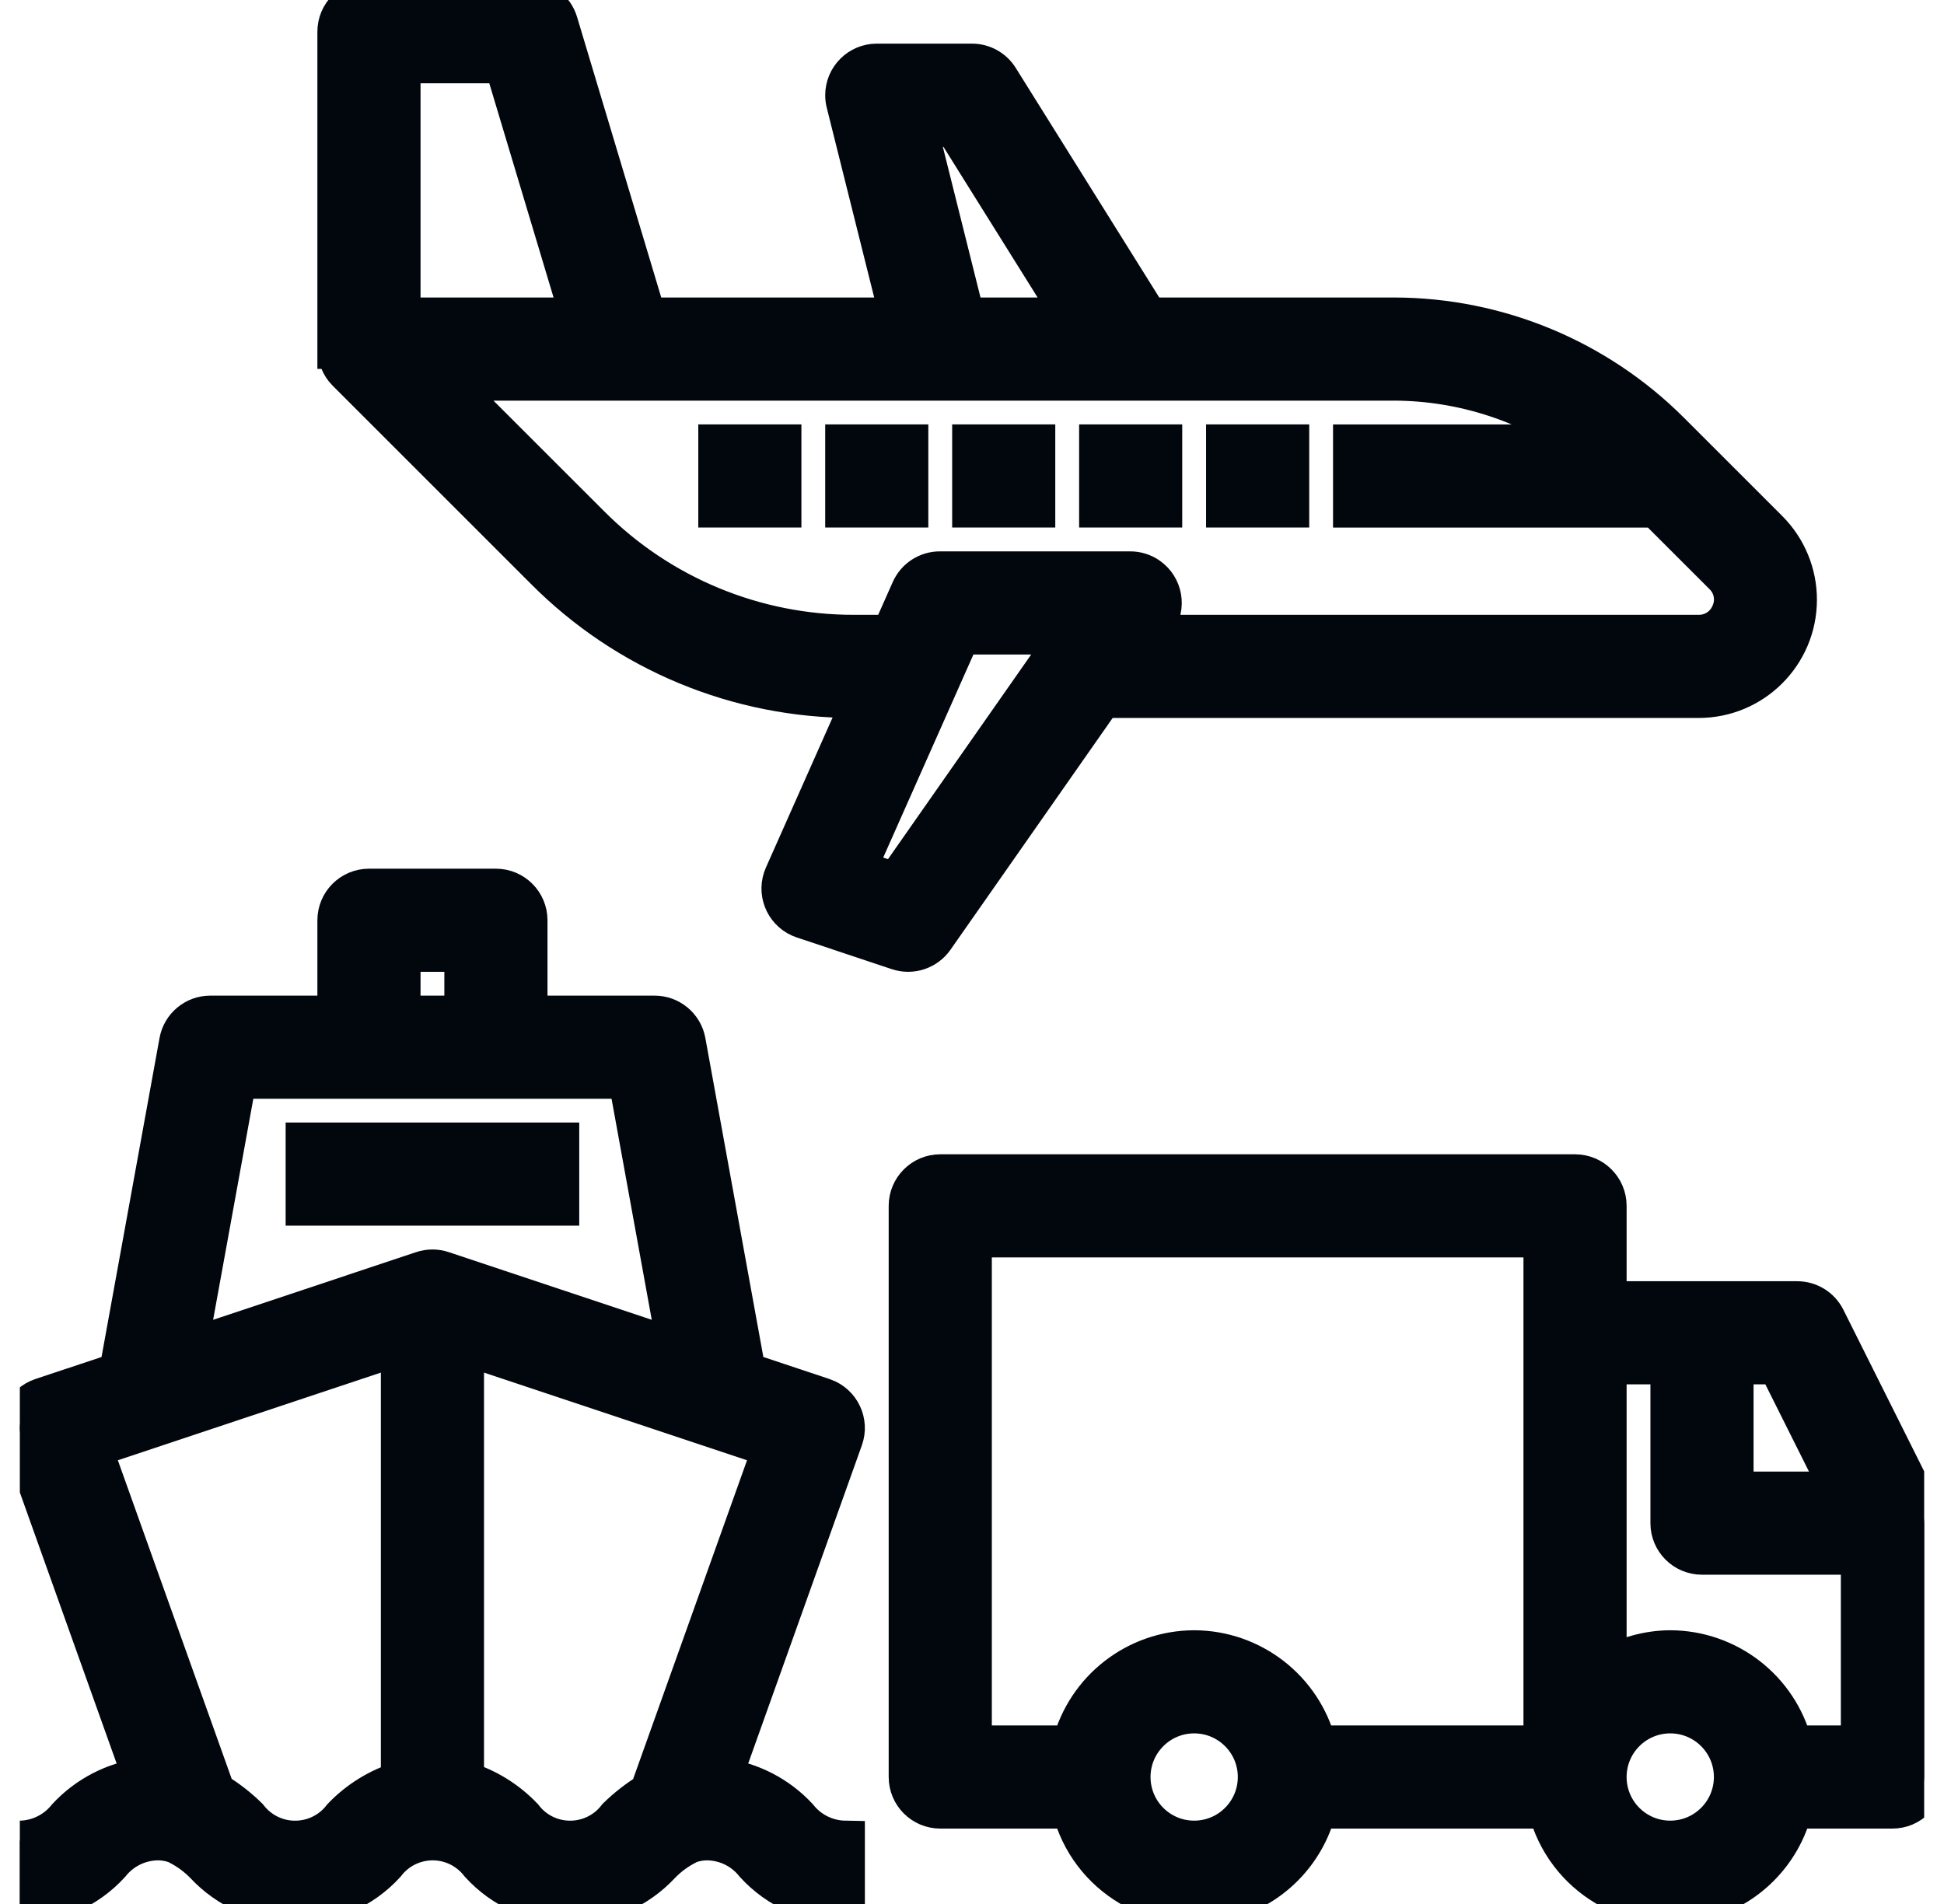 <svg width="49" height="48" viewBox="0 0 49 48" fill="none" xmlns="http://www.w3.org/2000/svg">
    <g clip-path="url(#clip0_5347_47857)">
        <path d="M14.1 28.799H7.7V30.399H14.1V28.799Z" fill="#02070E" stroke="#02070E"/>
        <path d="M48.416 38.042L46.016 33.242C45.88 32.971 45.603 32.8 45.3 32.8H40.5V30.4C40.5 29.958 40.142 29.6 39.7 29.6H23.7C23.259 29.6 22.9 29.958 22.9 30.4V44.799C22.9 45.241 23.259 45.599 23.7 45.599H27.014C27.447 47.304 29.18 48.334 30.885 47.901C32.016 47.614 32.899 46.73 33.187 45.599H39.014C39.447 47.304 41.18 48.334 42.885 47.901C44.016 47.614 44.899 46.73 45.186 45.599H47.7C48.142 45.599 48.5 45.241 48.5 44.799V38.4C48.5 38.275 48.471 38.153 48.416 38.042ZM30.1 46.399C29.217 46.399 28.5 45.683 28.5 44.799C28.5 43.916 29.217 43.199 30.1 43.199C30.984 43.199 31.7 43.916 31.7 44.799C31.699 45.683 30.984 46.398 30.1 46.399ZM38.9 43.999H33.187C32.824 42.59 31.555 41.604 30.1 41.599C28.645 41.604 27.377 42.59 27.014 43.999H24.5V31.2H38.9V43.999ZM43.7 34.4H44.806L46.406 37.599H43.7V34.4ZM42.1 46.399C41.216 46.399 40.5 45.683 40.5 44.799C40.5 43.916 41.216 43.199 42.1 43.199C42.984 43.199 43.7 43.916 43.7 44.799C43.699 45.683 42.983 46.398 42.1 46.399ZM46.9 43.999H45.186C44.824 42.59 43.555 41.604 42.1 41.599C41.537 41.603 40.984 41.756 40.5 42.045V34.4H42.1V38.4C42.1 38.841 42.458 39.199 42.9 39.199H46.9V43.999Z" fill="#02070E" stroke="#02070E"/>
        <path d="M19.7 11.199H18.101V12.799H19.7V11.199Z" fill="#02070E" stroke="#02070E"/>
        <path d="M22.899 11.199H21.3V12.799H22.899V11.199Z" fill="#02070E" stroke="#02070E"/>
        <path d="M26.099 11.199H24.5V12.799H26.099V11.199Z" fill="#02070E" stroke="#02070E"/>
        <path d="M29.299 11.199H27.7V12.799H29.299V11.199Z" fill="#02070E" stroke="#02070E"/>
        <path d="M44.569 13.362L42.09 10.883C40.248 9.043 37.752 8.006 35.148 8H28.943L25.178 1.976C25.032 1.742 24.776 1.6 24.5 1.6H22.1C21.658 1.6 21.3 1.959 21.3 2.401C21.3 2.466 21.308 2.531 21.324 2.594L22.675 8H16.295L14.066 0.57C13.965 0.232 13.653 0 13.3 0H9.3C8.858 0 8.5 0.358 8.5 0.8V8.8H8.508C8.505 9.011 8.586 9.215 8.734 9.365L13.734 14.365C15.797 16.442 18.605 17.606 21.532 17.6H21.75L19.762 22.075C19.583 22.479 19.765 22.951 20.168 23.131C20.192 23.141 20.216 23.151 20.24 23.159L22.638 23.959C22.974 24.07 23.344 23.948 23.547 23.658L27.785 17.6H42.812C44.182 17.602 45.295 16.493 45.297 15.123C45.299 14.463 45.036 13.829 44.569 13.362ZM24.056 3.2L27.056 8H24.324L23.124 3.2H24.056ZM10.1 1.6H12.705L14.625 8H10.1V1.6ZM22.578 22.252L21.582 21.919L24.211 16H26.952L22.578 22.252ZM43.632 15.451C43.499 15.787 43.172 16.005 42.812 16H28.905L29.143 15.658C29.396 15.296 29.308 14.797 28.946 14.544C28.812 14.45 28.652 14.4 28.488 14.4H23.691C23.375 14.4 23.088 14.586 22.96 14.875L22.46 16H21.532C19.029 16.005 16.629 15.009 14.866 13.234L11.231 9.6H35.148C36.892 9.607 38.589 10.168 39.995 11.2H34.1V12.8H41.743L43.44 14.496C43.696 14.744 43.773 15.124 43.632 15.451Z" fill="#02070E" stroke="#02070E"/>
        <path d="M20.11 45.812C19.607 45.271 18.931 44.922 18.198 44.823L21.253 36.269C21.402 35.853 21.184 35.395 20.767 35.246C20.763 35.245 20.758 35.243 20.753 35.241L18.802 34.591L17.287 26.257C17.218 25.877 16.886 25.6 16.5 25.6H13.3V23.2C13.3 22.759 12.942 22.4 12.5 22.4H9.3C8.858 22.4 8.5 22.759 8.5 23.2V25.6H5.3C4.913 25.6 4.582 25.877 4.513 26.257L2.998 34.591L1.047 35.241C0.627 35.382 0.401 35.835 0.542 36.255C0.543 36.26 0.545 36.264 0.547 36.269L3.601 44.823C2.87 44.922 2.196 45.272 1.693 45.812C1.403 46.177 0.966 46.392 0.5 46.4V48C1.367 47.995 2.192 47.629 2.777 46.988C3.067 46.623 3.504 46.407 3.97 46.4C4.139 46.399 4.307 46.43 4.464 46.492C4.471 46.495 4.475 46.502 4.482 46.504C4.733 46.629 4.96 46.796 5.156 46.997C5.746 47.632 6.572 47.995 7.439 48C8.306 47.995 9.131 47.628 9.716 46.988C10.219 46.331 11.16 46.206 11.817 46.709C11.922 46.789 12.016 46.883 12.096 46.987C12.68 47.628 13.505 47.995 14.371 48C15.238 47.995 16.063 47.632 16.653 46.997C16.846 46.797 17.072 46.631 17.321 46.506C17.328 46.503 17.332 46.496 17.339 46.493C17.497 46.43 17.665 46.399 17.835 46.4C18.3 46.408 18.736 46.623 19.024 46.988C19.608 47.628 20.433 47.995 21.3 48V46.4C20.835 46.392 20.398 46.177 20.11 45.812ZM10.1 24H11.7V25.6H10.1V24ZM10.1 44.904C9.541 45.077 9.035 45.39 8.63 45.812C8.126 46.47 7.183 46.595 6.525 46.09C6.421 46.01 6.327 45.916 6.247 45.812C5.999 45.569 5.724 45.356 5.427 45.176L2.328 36.501L10.1 33.91V44.904ZM10.647 32.041L4.729 34.014L5.968 27.2H15.832L17.071 34.014L11.153 32.041C10.989 31.986 10.811 31.986 10.647 32.041ZM16.371 45.181C16.078 45.361 15.806 45.572 15.56 45.812C15.058 46.469 14.118 46.594 13.461 46.092C13.356 46.012 13.262 45.918 13.182 45.812C12.775 45.386 12.264 45.071 11.7 44.9V33.91L19.472 36.501L16.371 45.181Z" fill="#02070E" stroke="#02070E"/>
        <path d="M32.5 11.199H30.9V12.799H32.5V11.199Z" fill="#02070E" stroke="#02070E"/>
    </g>
    <defs>
        <clipPath id="clip0_5347_47857">
            <rect width="48" height="48" fill="white" transform="translate(0.5)"/>
        </clipPath>
    </defs>
</svg>
